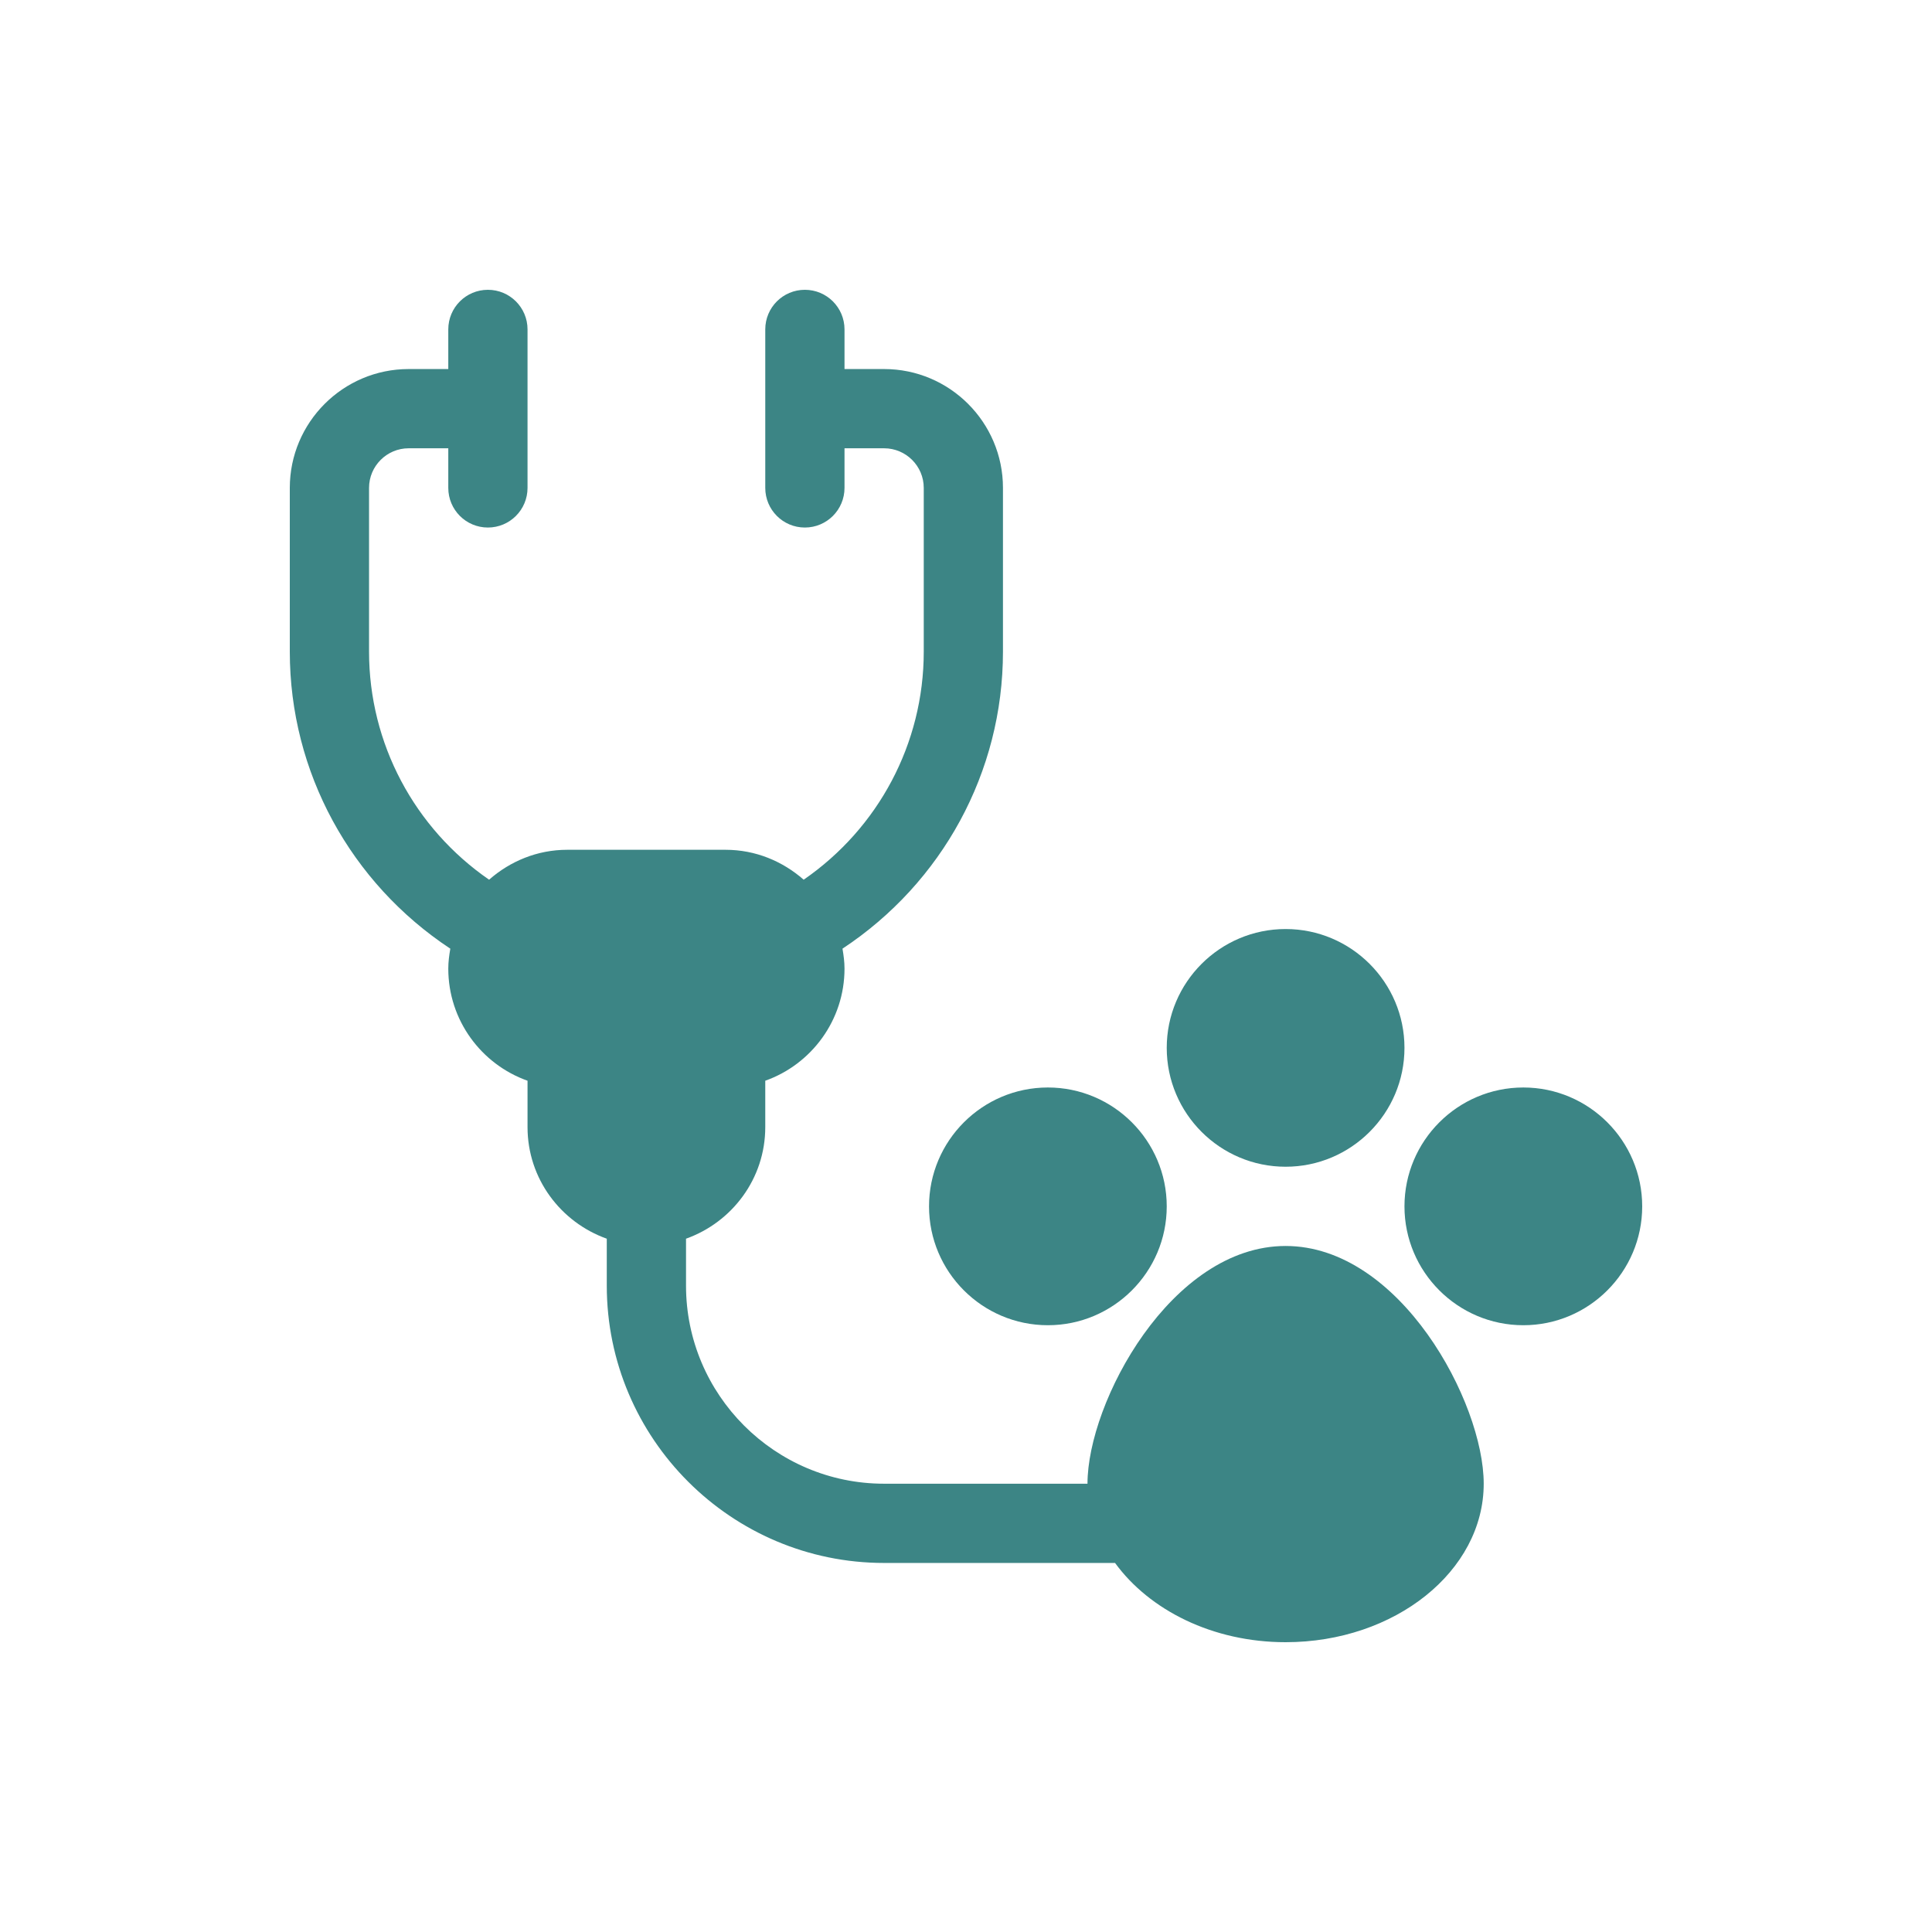<svg width="60" height="60" viewBox="0 0 60 60" fill="none" xmlns="http://www.w3.org/2000/svg">
<path d="M39.926 36.234C41.961 36.234 43.617 34.578 43.617 32.543C43.617 30.507 41.961 28.852 39.926 28.852C37.89 28.852 36.234 30.507 36.234 32.543C36.234 34.578 37.89 36.234 39.926 36.234ZM28.852 37.465C28.852 39.5 30.507 41.156 32.543 41.156C34.578 41.156 36.234 39.5 36.234 37.465C36.234 35.429 34.578 33.773 32.543 33.773C30.507 33.773 28.852 35.429 28.852 37.465ZM47.309 33.773C45.273 33.773 43.617 35.429 43.617 37.465C43.617 39.5 45.273 41.156 47.309 41.156C49.344 41.156 51 39.5 51 37.465C51 35.429 49.344 33.773 47.309 33.773Z" fill="#3C8585"/>
<path d="M39.926 38.695C36.371 38.695 33.773 43.551 33.773 46.078H27.457C24.064 46.078 21.305 43.318 21.305 39.926V38.469C22.734 37.959 23.766 36.606 23.766 35.004V33.563C25.198 33.055 26.227 31.686 26.227 30.082C26.227 29.87 26.199 29.664 26.164 29.462C29.255 27.421 31.148 23.985 31.148 20.238V15.152C31.148 13.117 29.493 11.461 27.457 11.461H26.227V10.23C26.227 9.55 25.676 9 24.996 9C24.316 9 23.766 9.55 23.766 10.23V15.152C23.766 15.832 24.316 16.383 24.996 16.383C25.676 16.383 26.227 15.832 26.227 15.152V13.922H27.457C28.135 13.922 28.688 14.473 28.688 15.152V20.238C28.688 23.094 27.276 25.722 24.959 27.32C24.309 26.749 23.467 26.391 22.535 26.391H17.613C16.682 26.391 15.839 26.749 15.189 27.32C12.873 25.722 11.461 23.094 11.461 20.238V15.152C11.461 14.473 12.014 13.922 12.691 13.922H13.922V15.152C13.922 15.832 14.472 16.383 15.152 16.383C15.832 16.383 16.383 15.832 16.383 15.152V10.23C16.383 9.55 15.832 9 15.152 9C14.472 9 13.922 9.55 13.922 10.23V11.461H12.691C10.656 11.461 9 13.117 9 15.152V20.238C9 23.985 10.894 27.421 13.985 29.462C13.95 29.664 13.922 29.87 13.922 30.082C13.922 31.686 14.95 33.055 16.383 33.563V35.004C16.383 36.606 17.415 37.959 18.844 38.469V39.926C18.844 44.675 22.708 48.539 27.457 48.539H34.629C35.696 50.003 37.658 51 39.926 51C43.319 51 46.078 48.793 46.078 46.078C46.078 43.551 43.48 38.695 39.926 38.695Z" fill="#3C8585"/>
</svg>
